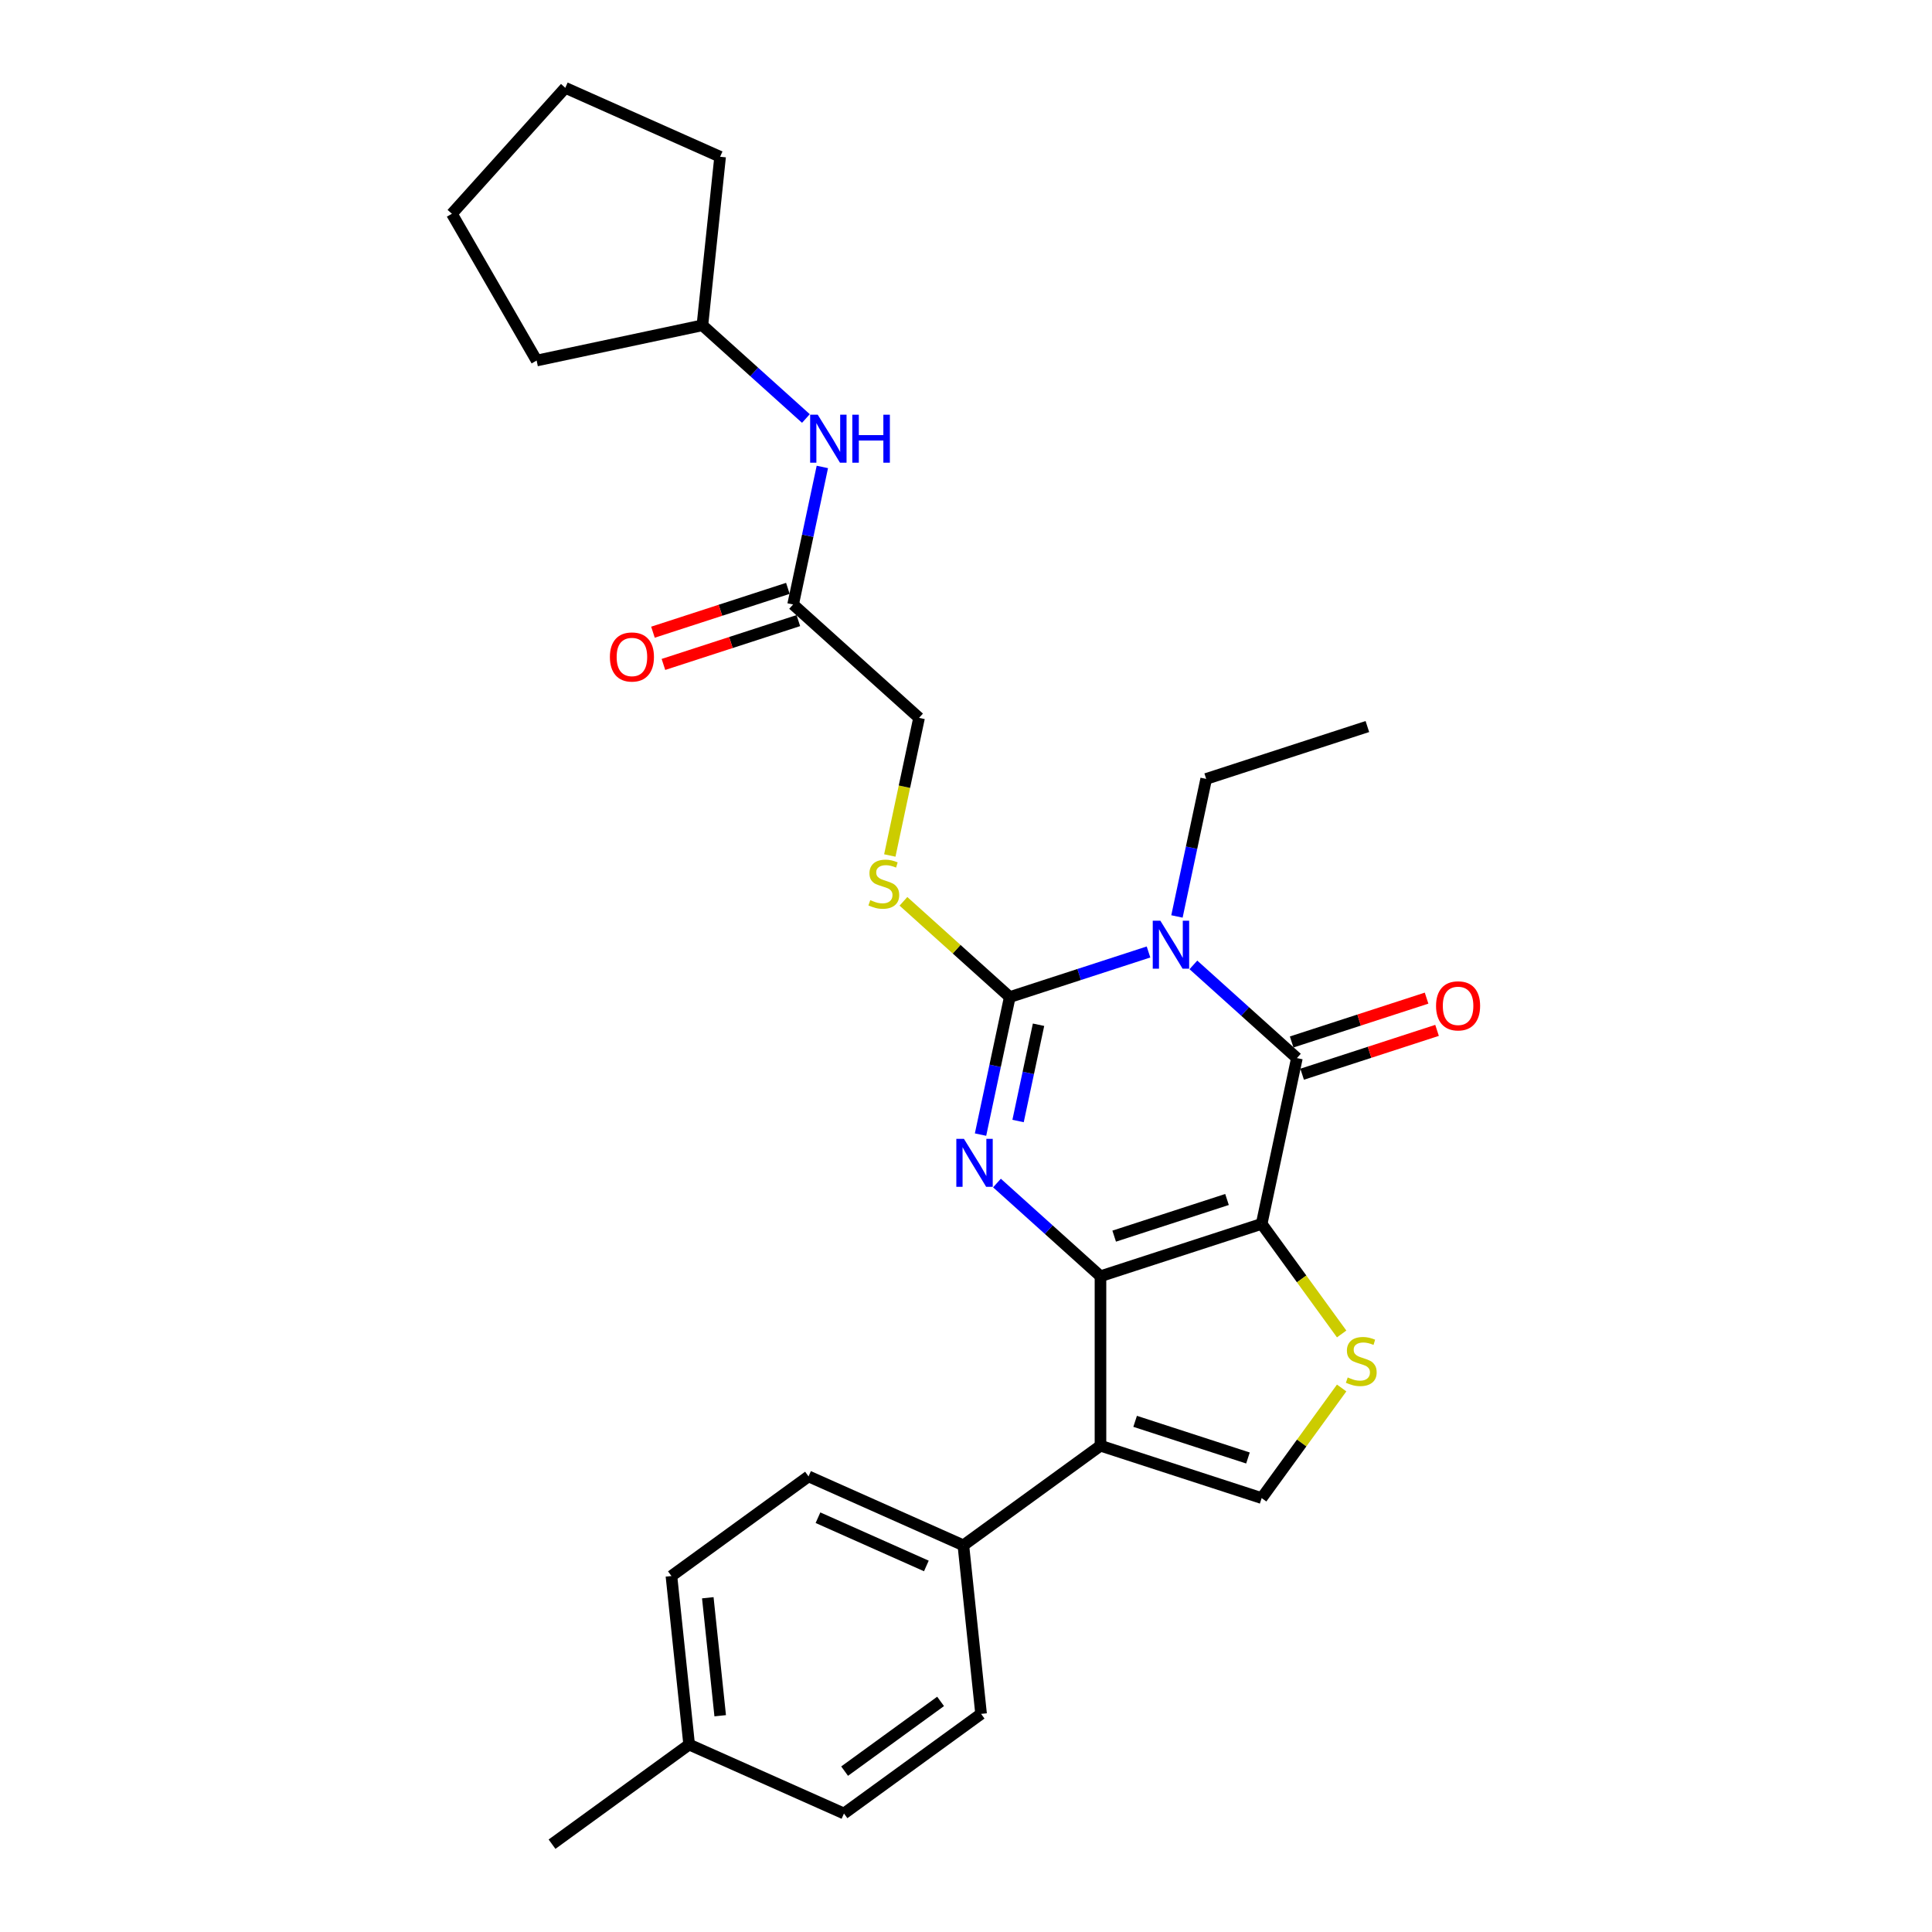 <?xml version='1.0' encoding='iso-8859-1'?>
<svg version='1.1' baseProfile='full'
              xmlns='http://www.w3.org/2000/svg'
                      xmlns:rdkit='http://www.rdkit.org/xml'
                      xmlns:xlink='http://www.w3.org/1999/xlink'
                  xml:space='preserve'
width='1000px' height='1000px' viewBox='0 0 1000 1000'>
<!-- END OF HEADER -->
<rect style='opacity:1.0;fill:#FFFFFF;stroke:none' width='1000' height='1000' x='0' y='0'> </rect>
<path class='bond-0' d='M 653.034,633.471 L 569.606,660.578' style='fill:none;fill-rule:evenodd;stroke:#000000;stroke-width:6px;stroke-linecap:butt;stroke-linejoin:miter;stroke-opacity:1' />
<path class='bond-0' d='M 635.098,620.851 L 576.698,639.826' style='fill:none;fill-rule:evenodd;stroke:#000000;stroke-width:6px;stroke-linecap:butt;stroke-linejoin:miter;stroke-opacity:1' />
<path class='bond-4' d='M 653.034,633.471 L 671.272,547.666' style='fill:none;fill-rule:evenodd;stroke:#000000;stroke-width:6px;stroke-linecap:butt;stroke-linejoin:miter;stroke-opacity:1' />
<path class='bond-6' d='M 653.034,633.471 L 673.735,661.964' style='fill:none;fill-rule:evenodd;stroke:#000000;stroke-width:6px;stroke-linecap:butt;stroke-linejoin:miter;stroke-opacity:1' />
<path class='bond-6' d='M 673.735,661.964 L 694.437,690.457' style='fill:none;fill-rule:evenodd;stroke:#CCCC00;stroke-width:6px;stroke-linecap:butt;stroke-linejoin:miter;stroke-opacity:1' />
<path class='bond-2' d='M 569.606,660.578 L 542.818,636.458' style='fill:none;fill-rule:evenodd;stroke:#000000;stroke-width:6px;stroke-linecap:butt;stroke-linejoin:miter;stroke-opacity:1' />
<path class='bond-2' d='M 542.818,636.458 L 516.03,612.338' style='fill:none;fill-rule:evenodd;stroke:#0000FF;stroke-width:6px;stroke-linecap:butt;stroke-linejoin:miter;stroke-opacity:1' />
<path class='bond-5' d='M 569.606,660.578 L 569.606,748.3' style='fill:none;fill-rule:evenodd;stroke:#000000;stroke-width:6px;stroke-linecap:butt;stroke-linejoin:miter;stroke-opacity:1' />
<path class='bond-1' d='M 617.697,499.426 L 644.484,523.546' style='fill:none;fill-rule:evenodd;stroke:#0000FF;stroke-width:6px;stroke-linecap:butt;stroke-linejoin:miter;stroke-opacity:1' />
<path class='bond-1' d='M 644.484,523.546 L 671.272,547.666' style='fill:none;fill-rule:evenodd;stroke:#000000;stroke-width:6px;stroke-linecap:butt;stroke-linejoin:miter;stroke-opacity:1' />
<path class='bond-3' d='M 594.468,492.742 L 558.561,504.409' style='fill:none;fill-rule:evenodd;stroke:#0000FF;stroke-width:6px;stroke-linecap:butt;stroke-linejoin:miter;stroke-opacity:1' />
<path class='bond-3' d='M 558.561,504.409 L 522.654,516.076' style='fill:none;fill-rule:evenodd;stroke:#000000;stroke-width:6px;stroke-linecap:butt;stroke-linejoin:miter;stroke-opacity:1' />
<path class='bond-14' d='M 609.189,474.354 L 616.755,438.759' style='fill:none;fill-rule:evenodd;stroke:#0000FF;stroke-width:6px;stroke-linecap:butt;stroke-linejoin:miter;stroke-opacity:1' />
<path class='bond-14' d='M 616.755,438.759 L 624.321,403.164' style='fill:none;fill-rule:evenodd;stroke:#000000;stroke-width:6px;stroke-linecap:butt;stroke-linejoin:miter;stroke-opacity:1' />
<path class='bond-29' d='M 507.522,587.266 L 515.088,551.671' style='fill:none;fill-rule:evenodd;stroke:#0000FF;stroke-width:6px;stroke-linecap:butt;stroke-linejoin:miter;stroke-opacity:1' />
<path class='bond-29' d='M 515.088,551.671 L 522.654,516.076' style='fill:none;fill-rule:evenodd;stroke:#000000;stroke-width:6px;stroke-linecap:butt;stroke-linejoin:miter;stroke-opacity:1' />
<path class='bond-29' d='M 526.953,580.236 L 532.249,555.319' style='fill:none;fill-rule:evenodd;stroke:#0000FF;stroke-width:6px;stroke-linecap:butt;stroke-linejoin:miter;stroke-opacity:1' />
<path class='bond-29' d='M 532.249,555.319 L 537.545,530.402' style='fill:none;fill-rule:evenodd;stroke:#000000;stroke-width:6px;stroke-linecap:butt;stroke-linejoin:miter;stroke-opacity:1' />
<path class='bond-8' d='M 522.654,516.076 L 495.138,491.301' style='fill:none;fill-rule:evenodd;stroke:#000000;stroke-width:6px;stroke-linecap:butt;stroke-linejoin:miter;stroke-opacity:1' />
<path class='bond-8' d='M 495.138,491.301 L 467.622,466.525' style='fill:none;fill-rule:evenodd;stroke:#CCCC00;stroke-width:6px;stroke-linecap:butt;stroke-linejoin:miter;stroke-opacity:1' />
<path class='bond-11' d='M 673.983,556.009 L 708.899,544.664' style='fill:none;fill-rule:evenodd;stroke:#000000;stroke-width:6px;stroke-linecap:butt;stroke-linejoin:miter;stroke-opacity:1' />
<path class='bond-11' d='M 708.899,544.664 L 743.814,533.319' style='fill:none;fill-rule:evenodd;stroke:#FF0000;stroke-width:6px;stroke-linecap:butt;stroke-linejoin:miter;stroke-opacity:1' />
<path class='bond-11' d='M 668.561,539.323 L 703.477,527.978' style='fill:none;fill-rule:evenodd;stroke:#000000;stroke-width:6px;stroke-linecap:butt;stroke-linejoin:miter;stroke-opacity:1' />
<path class='bond-11' d='M 703.477,527.978 L 738.393,516.633' style='fill:none;fill-rule:evenodd;stroke:#FF0000;stroke-width:6px;stroke-linecap:butt;stroke-linejoin:miter;stroke-opacity:1' />
<path class='bond-9' d='M 569.606,748.3 L 498.637,799.861' style='fill:none;fill-rule:evenodd;stroke:#000000;stroke-width:6px;stroke-linecap:butt;stroke-linejoin:miter;stroke-opacity:1' />
<path class='bond-28' d='M 569.606,748.3 L 653.034,775.407' style='fill:none;fill-rule:evenodd;stroke:#000000;stroke-width:6px;stroke-linecap:butt;stroke-linejoin:miter;stroke-opacity:1' />
<path class='bond-28' d='M 587.541,735.68 L 645.941,754.655' style='fill:none;fill-rule:evenodd;stroke:#000000;stroke-width:6px;stroke-linecap:butt;stroke-linejoin:miter;stroke-opacity:1' />
<path class='bond-7' d='M 694.437,718.42 L 673.735,746.914' style='fill:none;fill-rule:evenodd;stroke:#CCCC00;stroke-width:6px;stroke-linecap:butt;stroke-linejoin:miter;stroke-opacity:1' />
<path class='bond-7' d='M 673.735,746.914 L 653.034,775.407' style='fill:none;fill-rule:evenodd;stroke:#000000;stroke-width:6px;stroke-linecap:butt;stroke-linejoin:miter;stroke-opacity:1' />
<path class='bond-15' d='M 460.563,442.8 L 468.133,407.187' style='fill:none;fill-rule:evenodd;stroke:#CCCC00;stroke-width:6px;stroke-linecap:butt;stroke-linejoin:miter;stroke-opacity:1' />
<path class='bond-15' d='M 468.133,407.187 L 475.703,371.574' style='fill:none;fill-rule:evenodd;stroke:#000000;stroke-width:6px;stroke-linecap:butt;stroke-linejoin:miter;stroke-opacity:1' />
<path class='bond-16' d='M 498.637,799.861 L 418.5,764.181' style='fill:none;fill-rule:evenodd;stroke:#000000;stroke-width:6px;stroke-linecap:butt;stroke-linejoin:miter;stroke-opacity:1' />
<path class='bond-16' d='M 479.481,810.537 L 423.384,785.561' style='fill:none;fill-rule:evenodd;stroke:#000000;stroke-width:6px;stroke-linecap:butt;stroke-linejoin:miter;stroke-opacity:1' />
<path class='bond-17' d='M 498.637,799.861 L 507.807,887.102' style='fill:none;fill-rule:evenodd;stroke:#000000;stroke-width:6px;stroke-linecap:butt;stroke-linejoin:miter;stroke-opacity:1' />
<path class='bond-10' d='M 410.513,312.877 L 475.703,371.574' style='fill:none;fill-rule:evenodd;stroke:#000000;stroke-width:6px;stroke-linecap:butt;stroke-linejoin:miter;stroke-opacity:1' />
<path class='bond-12' d='M 410.513,312.877 L 418.079,277.282' style='fill:none;fill-rule:evenodd;stroke:#000000;stroke-width:6px;stroke-linecap:butt;stroke-linejoin:miter;stroke-opacity:1' />
<path class='bond-12' d='M 418.079,277.282 L 425.645,241.687' style='fill:none;fill-rule:evenodd;stroke:#0000FF;stroke-width:6px;stroke-linecap:butt;stroke-linejoin:miter;stroke-opacity:1' />
<path class='bond-13' d='M 407.802,304.534 L 372.886,315.879' style='fill:none;fill-rule:evenodd;stroke:#000000;stroke-width:6px;stroke-linecap:butt;stroke-linejoin:miter;stroke-opacity:1' />
<path class='bond-13' d='M 372.886,315.879 L 337.971,327.224' style='fill:none;fill-rule:evenodd;stroke:#FF0000;stroke-width:6px;stroke-linecap:butt;stroke-linejoin:miter;stroke-opacity:1' />
<path class='bond-13' d='M 413.224,321.22 L 378.308,332.565' style='fill:none;fill-rule:evenodd;stroke:#000000;stroke-width:6px;stroke-linecap:butt;stroke-linejoin:miter;stroke-opacity:1' />
<path class='bond-13' d='M 378.308,332.565 L 343.392,343.909' style='fill:none;fill-rule:evenodd;stroke:#FF0000;stroke-width:6px;stroke-linecap:butt;stroke-linejoin:miter;stroke-opacity:1' />
<path class='bond-21' d='M 417.137,216.615 L 390.349,192.495' style='fill:none;fill-rule:evenodd;stroke:#0000FF;stroke-width:6px;stroke-linecap:butt;stroke-linejoin:miter;stroke-opacity:1' />
<path class='bond-21' d='M 390.349,192.495 L 363.561,168.375' style='fill:none;fill-rule:evenodd;stroke:#000000;stroke-width:6px;stroke-linecap:butt;stroke-linejoin:miter;stroke-opacity:1' />
<path class='bond-25' d='M 624.321,403.164 L 707.749,376.057' style='fill:none;fill-rule:evenodd;stroke:#000000;stroke-width:6px;stroke-linecap:butt;stroke-linejoin:miter;stroke-opacity:1' />
<path class='bond-19' d='M 418.5,764.181 L 347.531,815.743' style='fill:none;fill-rule:evenodd;stroke:#000000;stroke-width:6px;stroke-linecap:butt;stroke-linejoin:miter;stroke-opacity:1' />
<path class='bond-18' d='M 507.807,887.102 L 436.839,938.664' style='fill:none;fill-rule:evenodd;stroke:#000000;stroke-width:6px;stroke-linecap:butt;stroke-linejoin:miter;stroke-opacity:1' />
<path class='bond-18' d='M 486.849,880.643 L 437.171,916.736' style='fill:none;fill-rule:evenodd;stroke:#000000;stroke-width:6px;stroke-linecap:butt;stroke-linejoin:miter;stroke-opacity:1' />
<path class='bond-20' d='M 436.839,938.664 L 356.701,902.984' style='fill:none;fill-rule:evenodd;stroke:#000000;stroke-width:6px;stroke-linecap:butt;stroke-linejoin:miter;stroke-opacity:1' />
<path class='bond-30' d='M 347.531,815.743 L 356.701,902.984' style='fill:none;fill-rule:evenodd;stroke:#000000;stroke-width:6px;stroke-linecap:butt;stroke-linejoin:miter;stroke-opacity:1' />
<path class='bond-30' d='M 366.355,826.995 L 372.774,888.064' style='fill:none;fill-rule:evenodd;stroke:#000000;stroke-width:6px;stroke-linecap:butt;stroke-linejoin:miter;stroke-opacity:1' />
<path class='bond-22' d='M 356.701,902.984 L 285.733,954.545' style='fill:none;fill-rule:evenodd;stroke:#000000;stroke-width:6px;stroke-linecap:butt;stroke-linejoin:miter;stroke-opacity:1' />
<path class='bond-23' d='M 363.561,168.375 L 277.757,186.614' style='fill:none;fill-rule:evenodd;stroke:#000000;stroke-width:6px;stroke-linecap:butt;stroke-linejoin:miter;stroke-opacity:1' />
<path class='bond-24' d='M 363.561,168.375 L 372.731,81.134' style='fill:none;fill-rule:evenodd;stroke:#000000;stroke-width:6px;stroke-linecap:butt;stroke-linejoin:miter;stroke-opacity:1' />
<path class='bond-26' d='M 277.757,186.614 L 233.896,110.644' style='fill:none;fill-rule:evenodd;stroke:#000000;stroke-width:6px;stroke-linecap:butt;stroke-linejoin:miter;stroke-opacity:1' />
<path class='bond-27' d='M 372.731,81.134 L 292.593,45.455' style='fill:none;fill-rule:evenodd;stroke:#000000;stroke-width:6px;stroke-linecap:butt;stroke-linejoin:miter;stroke-opacity:1' />
<path class='bond-31' d='M 233.896,110.644 L 292.593,45.455' style='fill:none;fill-rule:evenodd;stroke:#000000;stroke-width:6px;stroke-linecap:butt;stroke-linejoin:miter;stroke-opacity:1' />
<path  class='atom-2' d='M 600.591 476.547
L 608.732 489.706
Q 609.539 491.004, 610.837 493.355
Q 612.135 495.706, 612.205 495.846
L 612.205 476.547
L 615.504 476.547
L 615.504 501.39
L 612.1 501.39
L 603.363 487.004
Q 602.345 485.319, 601.258 483.39
Q 600.205 481.46, 599.889 480.863
L 599.889 501.39
L 596.661 501.39
L 596.661 476.547
L 600.591 476.547
' fill='#0000FF'/>
<path  class='atom-3' d='M 498.924 589.459
L 507.065 602.618
Q 507.872 603.916, 509.17 606.267
Q 510.469 608.618, 510.539 608.758
L 510.539 589.459
L 513.837 589.459
L 513.837 614.302
L 510.433 614.302
L 501.696 599.916
Q 500.679 598.232, 499.591 596.302
Q 498.538 594.372, 498.223 593.775
L 498.223 614.302
L 494.994 614.302
L 494.994 589.459
L 498.924 589.459
' fill='#0000FF'/>
<path  class='atom-7' d='M 697.578 712.965
Q 697.858 713.071, 699.016 713.562
Q 700.174 714.053, 701.437 714.369
Q 702.736 714.65, 703.999 714.65
Q 706.35 714.65, 707.718 713.527
Q 709.087 712.369, 709.087 710.369
Q 709.087 709, 708.385 708.158
Q 707.718 707.316, 706.666 706.86
Q 705.613 706.404, 703.858 705.877
Q 701.648 705.211, 700.314 704.579
Q 699.016 703.948, 698.069 702.614
Q 697.157 701.281, 697.157 699.035
Q 697.157 695.912, 699.262 693.982
Q 701.402 692.053, 705.613 692.053
Q 708.49 692.053, 711.753 693.421
L 710.946 696.123
Q 707.964 694.895, 705.718 694.895
Q 703.297 694.895, 701.964 695.912
Q 700.63 696.895, 700.665 698.614
Q 700.665 699.947, 701.332 700.755
Q 702.034 701.562, 703.016 702.018
Q 704.034 702.474, 705.718 703
Q 707.964 703.702, 709.297 704.404
Q 710.631 705.105, 711.578 706.544
Q 712.56 707.948, 712.56 710.369
Q 712.56 713.807, 710.245 715.667
Q 707.964 717.492, 704.139 717.492
Q 701.929 717.492, 700.244 717.001
Q 698.595 716.544, 696.63 715.737
L 697.578 712.965
' fill='#CCCC00'/>
<path  class='atom-9' d='M 450.447 465.905
Q 450.727 466.011, 451.885 466.502
Q 453.043 466.993, 454.306 467.309
Q 455.605 467.59, 456.868 467.59
Q 459.219 467.59, 460.587 466.467
Q 461.956 465.309, 461.956 463.309
Q 461.956 461.94, 461.254 461.098
Q 460.587 460.256, 459.535 459.8
Q 458.482 459.344, 456.727 458.818
Q 454.517 458.151, 453.183 457.519
Q 451.885 456.888, 450.938 455.554
Q 450.025 454.221, 450.025 451.975
Q 450.025 448.852, 452.131 446.923
Q 454.271 444.993, 458.482 444.993
Q 461.359 444.993, 464.622 446.361
L 463.815 449.063
Q 460.833 447.835, 458.587 447.835
Q 456.166 447.835, 454.833 448.852
Q 453.499 449.835, 453.534 451.554
Q 453.534 452.888, 454.201 453.695
Q 454.903 454.502, 455.885 454.958
Q 456.903 455.414, 458.587 455.94
Q 460.833 456.642, 462.166 457.344
Q 463.5 458.046, 464.447 459.484
Q 465.429 460.888, 465.429 463.309
Q 465.429 466.748, 463.114 468.607
Q 460.833 470.432, 457.008 470.432
Q 454.798 470.432, 453.113 469.941
Q 451.464 469.485, 449.499 468.677
L 450.447 465.905
' fill='#CCCC00'/>
<path  class='atom-12' d='M 743.297 520.629
Q 743.297 514.664, 746.244 511.33
Q 749.191 507.997, 754.7 507.997
Q 760.209 507.997, 763.157 511.33
Q 766.104 514.664, 766.104 520.629
Q 766.104 526.664, 763.122 530.103
Q 760.139 533.506, 754.7 533.506
Q 749.227 533.506, 746.244 530.103
Q 743.297 526.699, 743.297 520.629
M 754.7 530.699
Q 758.49 530.699, 760.525 528.173
Q 762.595 525.611, 762.595 520.629
Q 762.595 515.751, 760.525 513.295
Q 758.49 510.804, 754.7 510.804
Q 750.911 510.804, 748.841 513.26
Q 746.805 515.716, 746.805 520.629
Q 746.805 525.646, 748.841 528.173
Q 750.911 530.699, 754.7 530.699
' fill='#FF0000'/>
<path  class='atom-13' d='M 423.26 214.651
L 431.4 227.809
Q 432.207 229.108, 433.506 231.458
Q 434.804 233.809, 434.874 233.95
L 434.874 214.651
L 438.172 214.651
L 438.172 239.494
L 434.769 239.494
L 426.032 225.107
Q 425.014 223.423, 423.926 221.493
Q 422.874 219.563, 422.558 218.967
L 422.558 239.494
L 419.33 239.494
L 419.33 214.651
L 423.26 214.651
' fill='#0000FF'/>
<path  class='atom-13' d='M 441.155 214.651
L 444.523 214.651
L 444.523 225.213
L 457.226 225.213
L 457.226 214.651
L 460.594 214.651
L 460.594 239.494
L 457.226 239.494
L 457.226 228.02
L 444.523 228.02
L 444.523 239.494
L 441.155 239.494
L 441.155 214.651
' fill='#0000FF'/>
<path  class='atom-14' d='M 315.681 340.055
Q 315.681 334.09, 318.628 330.756
Q 321.576 327.423, 327.085 327.423
Q 332.594 327.423, 335.541 330.756
Q 338.488 334.09, 338.488 340.055
Q 338.488 346.09, 335.506 349.529
Q 332.523 352.932, 327.085 352.932
Q 321.611 352.932, 318.628 349.529
Q 315.681 346.125, 315.681 340.055
M 327.085 350.125
Q 330.874 350.125, 332.909 347.599
Q 334.98 345.037, 334.98 340.055
Q 334.98 335.177, 332.909 332.721
Q 330.874 330.23, 327.085 330.23
Q 323.295 330.23, 321.225 332.686
Q 319.19 335.142, 319.19 340.055
Q 319.19 345.072, 321.225 347.599
Q 323.295 350.125, 327.085 350.125
' fill='#FF0000'/>
</svg>
